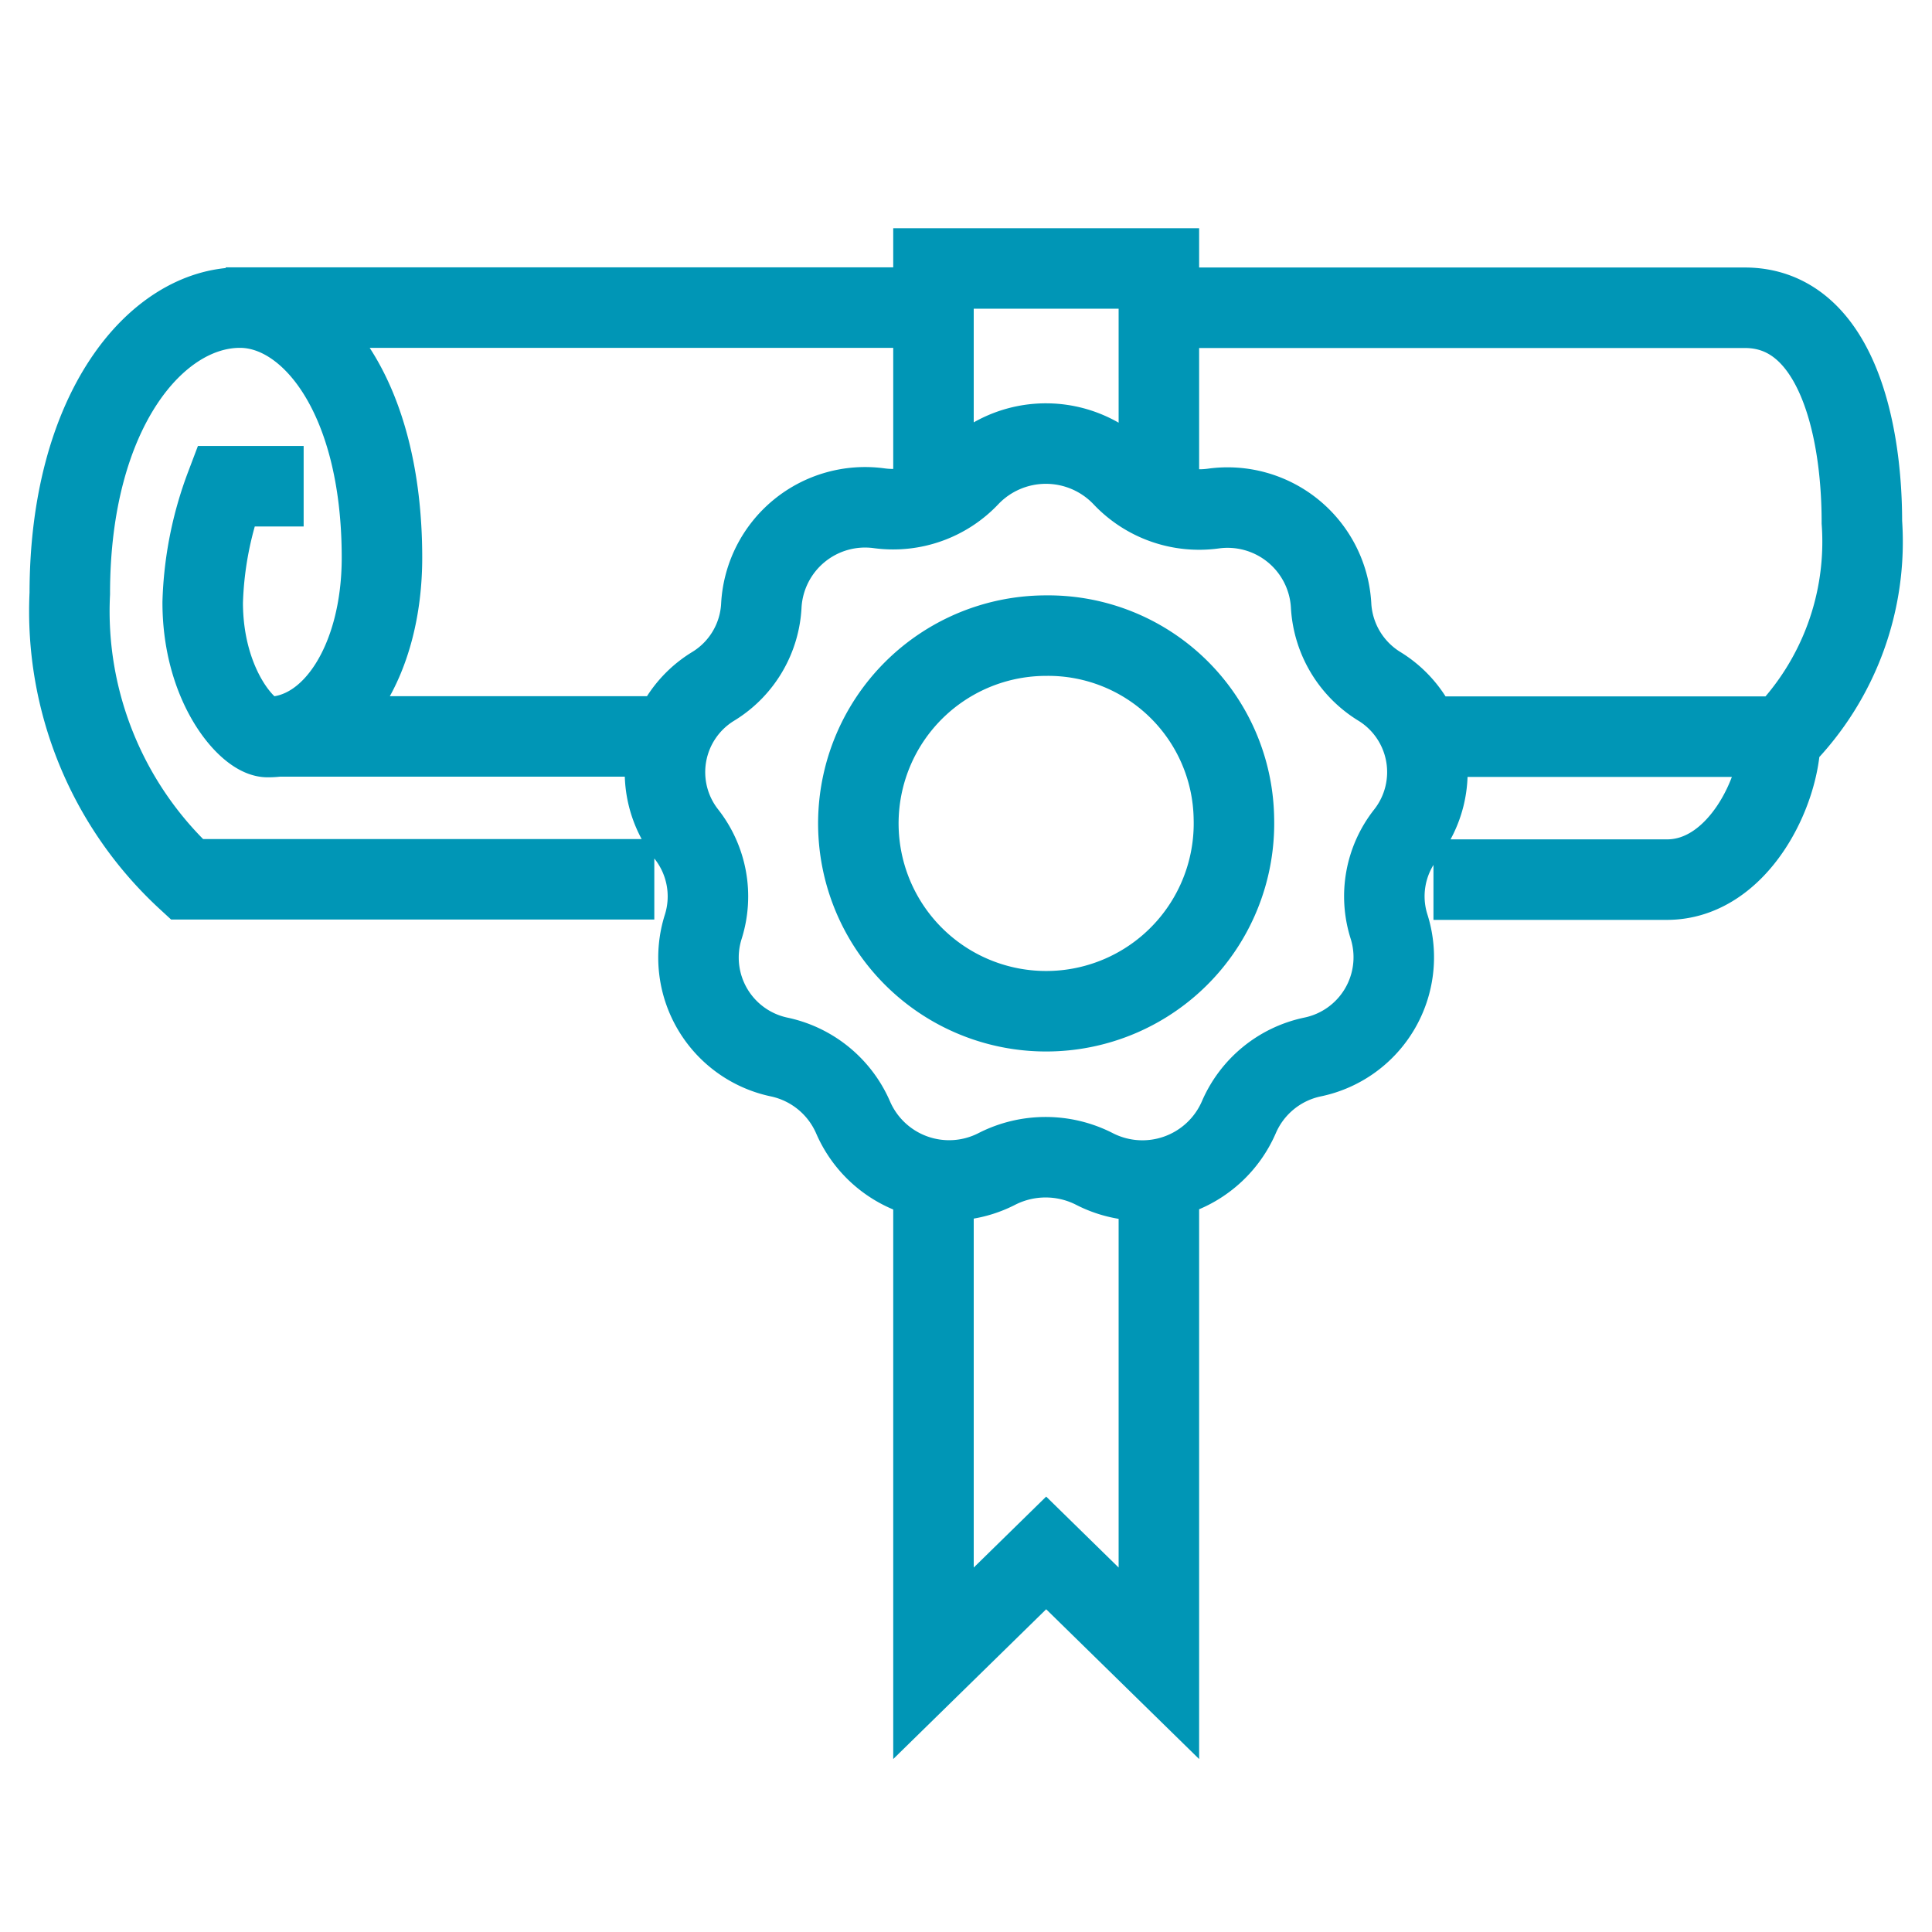 <svg xmlns="http://www.w3.org/2000/svg" width="24" height="24" viewBox="0 0 24 24">
  <g id="ic-chartData" transform="translate(-815 -1455.557)">
    <rect id="base" width="24" height="24" transform="translate(815 1455.557)" fill="none"/>
    <g id="Group_2902" data-name="Group 2902" transform="translate(815.529 1458.555)">
      <g id="Group_2903" data-name="Group 2903" transform="translate(0 0)">
        <path id="Path_4503" data-name="Path 4503" d="M13.651,11.065v6.384l-1.4-1.371-1.4,1.371V11.065m2.8-8.207V.122h-2.8V2.858m3.732,4.1A2.333,2.333,0,1,1,12.25,4.683,2.307,2.307,0,0,1,14.583,6.961ZM13.2,2.705h0a1.305,1.305,0,0,0,1.124.4A1.288,1.288,0,0,1,15.79,4.3a1.26,1.26,0,0,0,.6,1.013,1.25,1.25,0,0,1,.33,1.837A1.243,1.243,0,0,0,16.511,8.3a1.265,1.265,0,0,1-.954,1.618,1.284,1.284,0,0,0-.913.749,1.306,1.306,0,0,1-1.8.638,1.334,1.334,0,0,0-1.2,0,1.3,1.3,0,0,1-1.792-.638,1.293,1.293,0,0,0-.916-.749A1.263,1.263,0,0,1,7.991,8.3a1.251,1.251,0,0,0-.208-1.149,1.248,1.248,0,0,1,.33-1.837,1.25,1.25,0,0,0,.6-1.013,1.291,1.291,0,0,1,1.465-1.2,1.3,1.3,0,0,0,1.121-.4A1.316,1.316,0,0,1,13.2,2.705ZM10.771.608H2.059m15,5.33,4.348,0a3.465,3.465,0,0,0,.977-2.664c0-1.243-.355-2.664-1.454-2.664H13.676M2.541,5.935h.721l4.1,0m9.7,1.779h2.9c.877,0,1.409-1.093,1.409-1.767M3.027,2.827H2.059A4.449,4.449,0,0,0,1.773,4.27c0,1.049.569,1.673.807,1.673C3.39,5.943,4,4.986,4,3.715,4,1.69,3.1.608,2.236.608,1.2.608.122,1.881.122,4.159A4.53,4.53,0,0,0,1.576,7.71H7.383" transform="translate(0.216 0.215)" fill="none" stroke="#0096b6" stroke-miterlimit="10" stroke-width="1"/>
      </g>
    </g>
  </g>
</svg>
